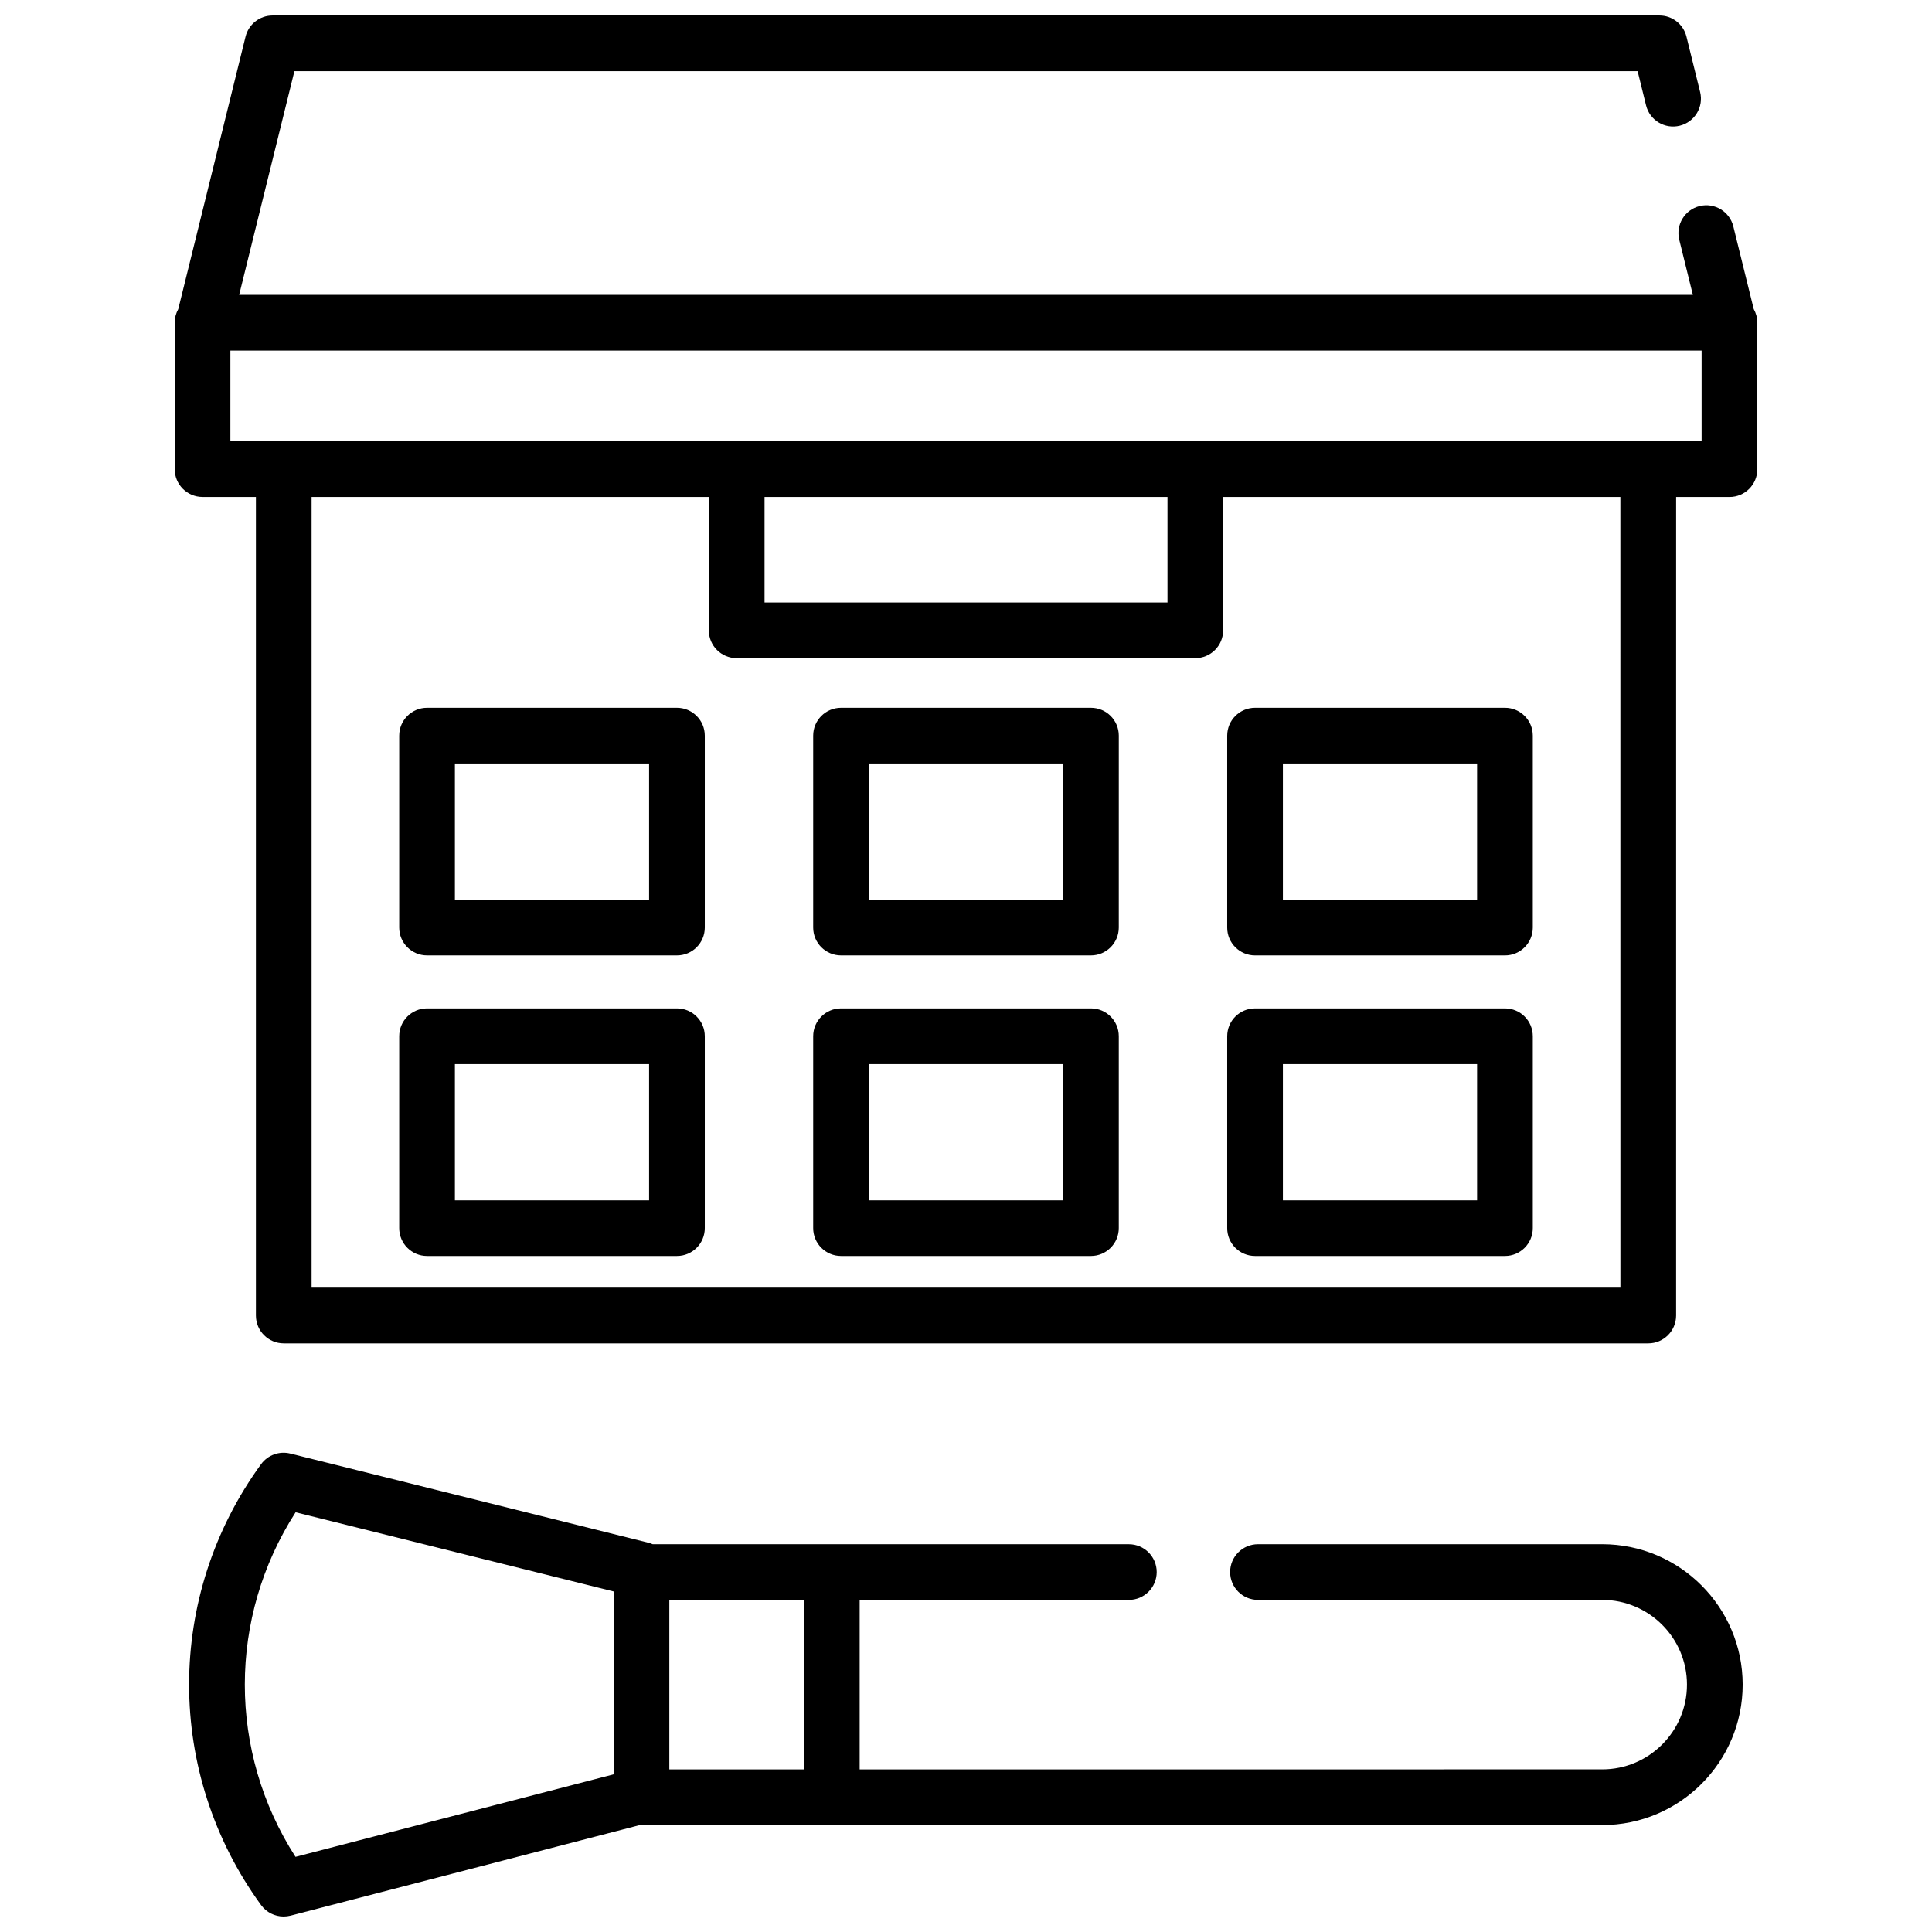 <?xml version="1.0" encoding="UTF-8"?>
<!-- Uploaded to: ICON Repo, www.iconrepo.com, Generator: ICON Repo Mixer Tools -->
<svg width="800px" height="800px" version="1.1" viewBox="144 144 512 512" xmlns="http://www.w3.org/2000/svg">
 <defs>
  <clipPath id="b">
   <path d="m190 148.09h420v351.91h-420z"/>
  </clipPath>
  <clipPath id="a">
   <path d="m194 528h412v123.9h-412z"/>
  </clipPath>
 </defs>
 <path d="m323.4 331.57h-66.227c-4.074 0-7.379 3.305-7.379 7.379v50.859c0 4.074 3.305 7.379 7.379 7.379h66.227c4.074 0 7.379-3.305 7.379-7.379v-50.859c0-4.074-3.305-7.379-7.379-7.379zm-7.383 50.859h-51.465v-36.098h51.465z"/>
 <path d="m323.4 411.23h-66.227c-4.074 0-7.379 3.305-7.379 7.379v50.859c0 4.078 3.305 7.379 7.379 7.379h66.227c4.074 0 7.379-3.305 7.379-7.379v-50.859c0-4.074-3.305-7.379-7.379-7.379zm-7.383 50.863h-51.465v-36.102h51.465z"/>
 <path d="m433.11 331.57h-66.227c-4.074 0-7.379 3.305-7.379 7.379v50.859c0 4.074 3.305 7.379 7.379 7.379h66.227c4.074 0 7.379-3.305 7.379-7.379l0.004-50.859c0-4.074-3.305-7.379-7.383-7.379zm-7.379 50.859h-51.465v-36.098h51.465z"/>
 <path d="m433.11 411.23h-66.227c-4.074 0-7.379 3.305-7.379 7.379v50.859c0 4.078 3.305 7.379 7.379 7.379h66.227c4.074 0 7.379-3.305 7.379-7.379v-50.859c0.004-4.074-3.301-7.379-7.379-7.379zm-7.379 50.863h-51.465v-36.102h51.465z"/>
 <path d="m476.6 397.19h66.227c4.074 0 7.379-3.305 7.379-7.379v-50.863c0-4.074-3.305-7.379-7.379-7.379h-66.227c-4.074 0-7.379 3.305-7.379 7.379v50.859c-0.004 4.078 3.301 7.383 7.379 7.383zm7.379-50.859h51.465v36.102h-51.465z"/>
 <path d="m476.6 476.85h66.227c4.074 0 7.379-3.305 7.379-7.379v-50.859c0-4.078-3.305-7.379-7.379-7.379h-66.227c-4.074 0-7.379 3.305-7.379 7.379v50.859c-0.004 4.074 3.301 7.379 7.379 7.379zm7.379-50.859h51.465v36.102h-51.465z"/>
 <g clip-path="url(#b)">
  <path d="m608.76 225.91-5.41-21.91c-0.977-3.957-4.977-6.371-8.934-5.394-3.957 0.977-6.371 4.977-5.394 8.934l3.606 14.602h-385.25l14.641-59.281h355.97l2.234 9.055c0.977 3.957 4.977 6.375 8.934 5.394 3.957-0.977 6.371-4.977 5.394-8.934l-3.621-14.664c-0.812-3.297-3.769-5.613-7.164-5.613h-367.53c-3.394 0-6.352 2.316-7.164 5.609l-17.832 72.203c-0.602 1.066-0.945 2.297-0.945 3.609v38.797c0 4.074 3.305 7.379 7.379 7.379h14.145v216.93c0 4.078 3.305 7.379 7.379 7.379h361.61c4.074 0 7.379-3.305 7.379-7.379l0.004-216.92h14.145c4.074 0 7.379-3.305 7.379-7.379v-38.801c0-1.309-0.348-2.539-0.949-3.609zm-35.336 259.33h-346.85v-209.54h105.27v35.34c0 4.074 3.305 7.379 7.379 7.379h121.54c4.074 0 7.379-3.305 7.379-7.379v-35.34h105.27zm-120.03-209.54v27.961l-106.78-0.004v-27.961zm141.55-14.762h-389.89v-24.035h389.89z"/>
 </g>
 <g clip-path="url(#a)">
  <path d="m568.61 553.23h-91.234c-4.074 0-7.379 3.305-7.379 7.379 0 4.078 3.305 7.379 7.379 7.379h91.234c12.383 0 22.457 10.074 22.457 22.457 0 12.383-10.074 22.457-22.457 22.457l-196.79 0.004v-44.914h71.34c4.074 0 7.379-3.305 7.379-7.379 0-4.078-3.305-7.379-7.379-7.379l-126.19-0.004c-0.379-0.168-0.777-0.305-1.188-0.406l-94.844-23.617c-2.918-0.73-5.981 0.391-7.75 2.816-25.434 34.945-25.434 81.898 0 116.84 1.41 1.938 3.644 3.039 5.969 3.039 0.617 0 1.238-0.078 1.852-0.234l92.621-24.023c0.125 0.008 0.246 0.02 0.371 0.02h254.61c20.523 0 37.219-16.695 37.219-37.219-0.004-20.523-16.699-37.219-37.223-37.219zm-346.27-8.461 84.277 20.984v48.465l-84.305 21.867c-17.918-27.875-17.906-63.453 0.027-91.316zm99.039 23.223h35.68v44.914h-35.68z"/>
 </g>
</svg>
